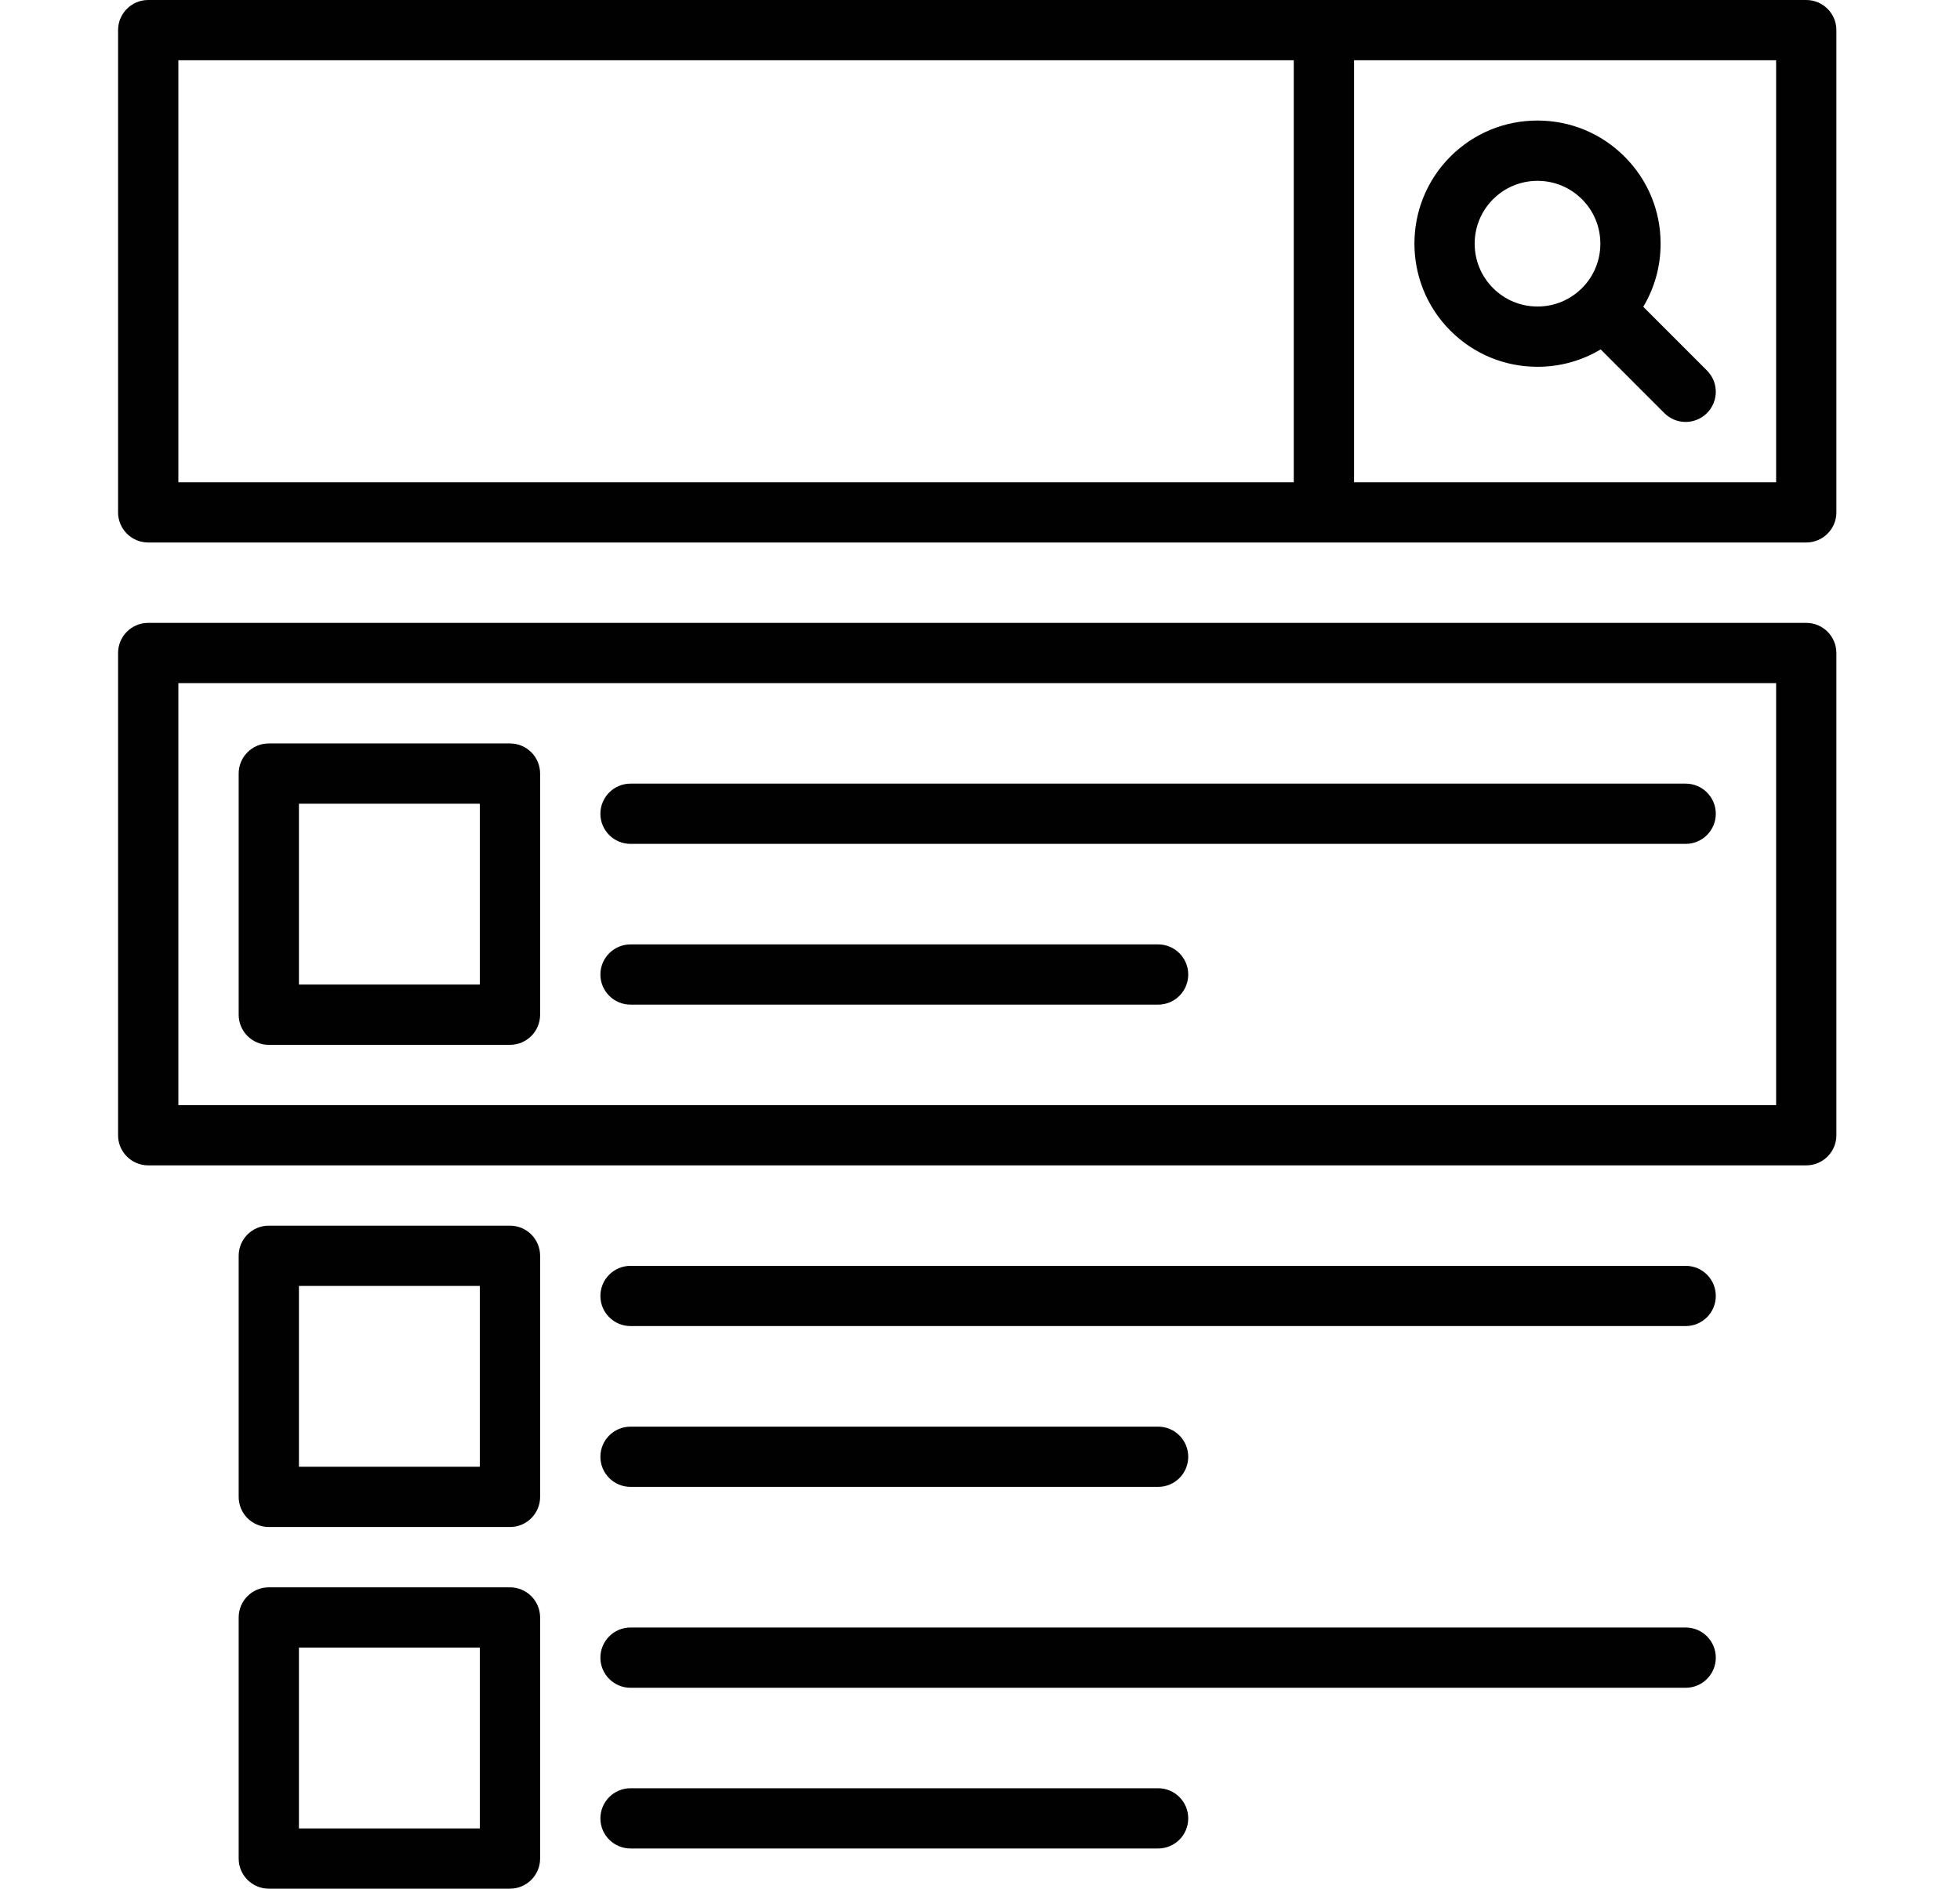 <svg xmlns="http://www.w3.org/2000/svg" xmlns:xlink="http://www.w3.org/1999/xlink" id="Layer_1" x="0px" y="0px" width="83px" height="80px" viewBox="0 0 83 80" xml:space="preserve"><g>	<g>		<path fill="#010101" d="M76.488,0H6.276C5.571,0,5,0.572,5,1.276v20.426c0,0.705,0.571,1.276,1.276,1.276h70.212   c0.705,0,1.277-0.571,1.277-1.276V1.276C77.766,0.572,77.193,0,76.488,0z M7.553,2.553h47.234v17.873H7.553V2.553z M75.213,20.426   H57.34V2.553h17.873V20.426z"></path>		<path fill="#010101" d="M26.702,62.979h22.341c0.705,0,1.275-0.57,1.275-1.275s-0.57-1.276-1.275-1.276H26.702   c-0.705,0-1.277,0.571-1.277,1.276S25.997,62.979,26.702,62.979z"></path>		<path fill="#010101" d="M71.383,53.617H26.702c-0.705,0-1.277,0.57-1.277,1.275s0.572,1.276,1.277,1.276h44.681   c0.705,0,1.276-0.571,1.276-1.276S72.088,53.617,71.383,53.617z"></path>		<path fill="#010101" d="M26.702,42.553h22.341c0.705,0,1.275-0.57,1.275-1.275c0-0.704-0.57-1.276-1.275-1.276H26.702   c-0.705,0-1.277,0.572-1.277,1.276C25.425,41.98,25.997,42.553,26.702,42.553z"></path>		<path fill="#010101" d="M26.702,35.744h44.681c0.705,0,1.276-0.571,1.276-1.275c0-0.705-0.571-1.277-1.276-1.277H26.702   c-0.705,0-1.277,0.572-1.277,1.277C25.425,35.173,25.997,35.744,26.702,35.744z"></path>		<path fill="#010101" d="M76.488,26.383H6.276C5.571,26.383,5,26.955,5,27.66v20.425c0,0.705,0.571,1.276,1.276,1.276h70.212   c0.705,0,1.277-0.571,1.277-1.276V27.66C77.766,26.955,77.193,26.383,76.488,26.383z M75.213,46.809H7.553V28.936h67.66V46.809   L75.213,46.809z"></path>		<path fill="#010101" d="M61.421,14.008c0.985,0.985,2.294,1.528,3.688,1.528c0.955,0,1.873-0.256,2.674-0.736l2.697,2.698   c0.25,0.249,0.576,0.374,0.902,0.374s0.653-0.125,0.902-0.374c0.499-0.499,0.499-1.307,0-1.805l-2.697-2.698   c0.479-0.8,0.735-1.717,0.735-2.674c0-1.393-0.542-2.703-1.528-3.688c-0.984-0.985-2.294-1.527-3.688-1.527   s-2.701,0.542-3.688,1.527C59.389,8.667,59.389,11.975,61.421,14.008z M63.227,8.439c0.502-0.502,1.172-0.779,1.883-0.779   s1.379,0.277,1.882,0.779c0.503,0.503,0.778,1.171,0.778,1.882c0,0.711-0.275,1.379-0.778,1.882s-1.171,0.78-1.882,0.78   s-1.381-0.277-1.883-0.78C62.188,11.166,62.188,9.477,63.227,8.439z"></path>		<path fill="#010101" d="M21.596,51.915H11.383c-0.705,0-1.276,0.571-1.276,1.276v10.213c0,0.705,0.571,1.275,1.276,1.275h10.213   c0.705,0,1.276-0.57,1.276-1.275V53.191C22.872,52.486,22.301,51.915,21.596,51.915z M20.319,62.127h-7.66v-7.658h7.66V62.127z"></path>		<path fill="#010101" d="M49.043,75.744H26.702c-0.705,0-1.277,0.572-1.277,1.277s0.572,1.275,1.277,1.275h22.341   c0.705,0,1.275-0.57,1.275-1.275S49.748,75.744,49.043,75.744z"></path>		<path fill="#010101" d="M71.383,68.936H26.702c-0.705,0-1.277,0.572-1.277,1.277s0.572,1.276,1.277,1.276h44.681   c0.705,0,1.276-0.571,1.276-1.276S72.088,68.936,71.383,68.936z"></path>		<path fill="#010101" d="M21.596,67.234H11.383c-0.705,0-1.276,0.57-1.276,1.275v10.213c0,0.704,0.571,1.276,1.276,1.276h10.213   c0.705,0,1.276-0.572,1.276-1.276V68.511C22.872,67.807,22.301,67.234,21.596,67.234z M20.319,77.447h-7.66v-7.66h7.66V77.447z"></path>		<path fill="#010101" d="M11.383,44.256h10.213c0.705,0,1.276-0.572,1.276-1.277V32.766c0-0.705-0.571-1.276-1.276-1.276H11.383   c-0.705,0-1.276,0.571-1.276,1.276v10.212C10.106,43.684,10.678,44.256,11.383,44.256z M12.659,34.043h7.66v7.659h-7.66V34.043z"></path>	</g></g></svg>